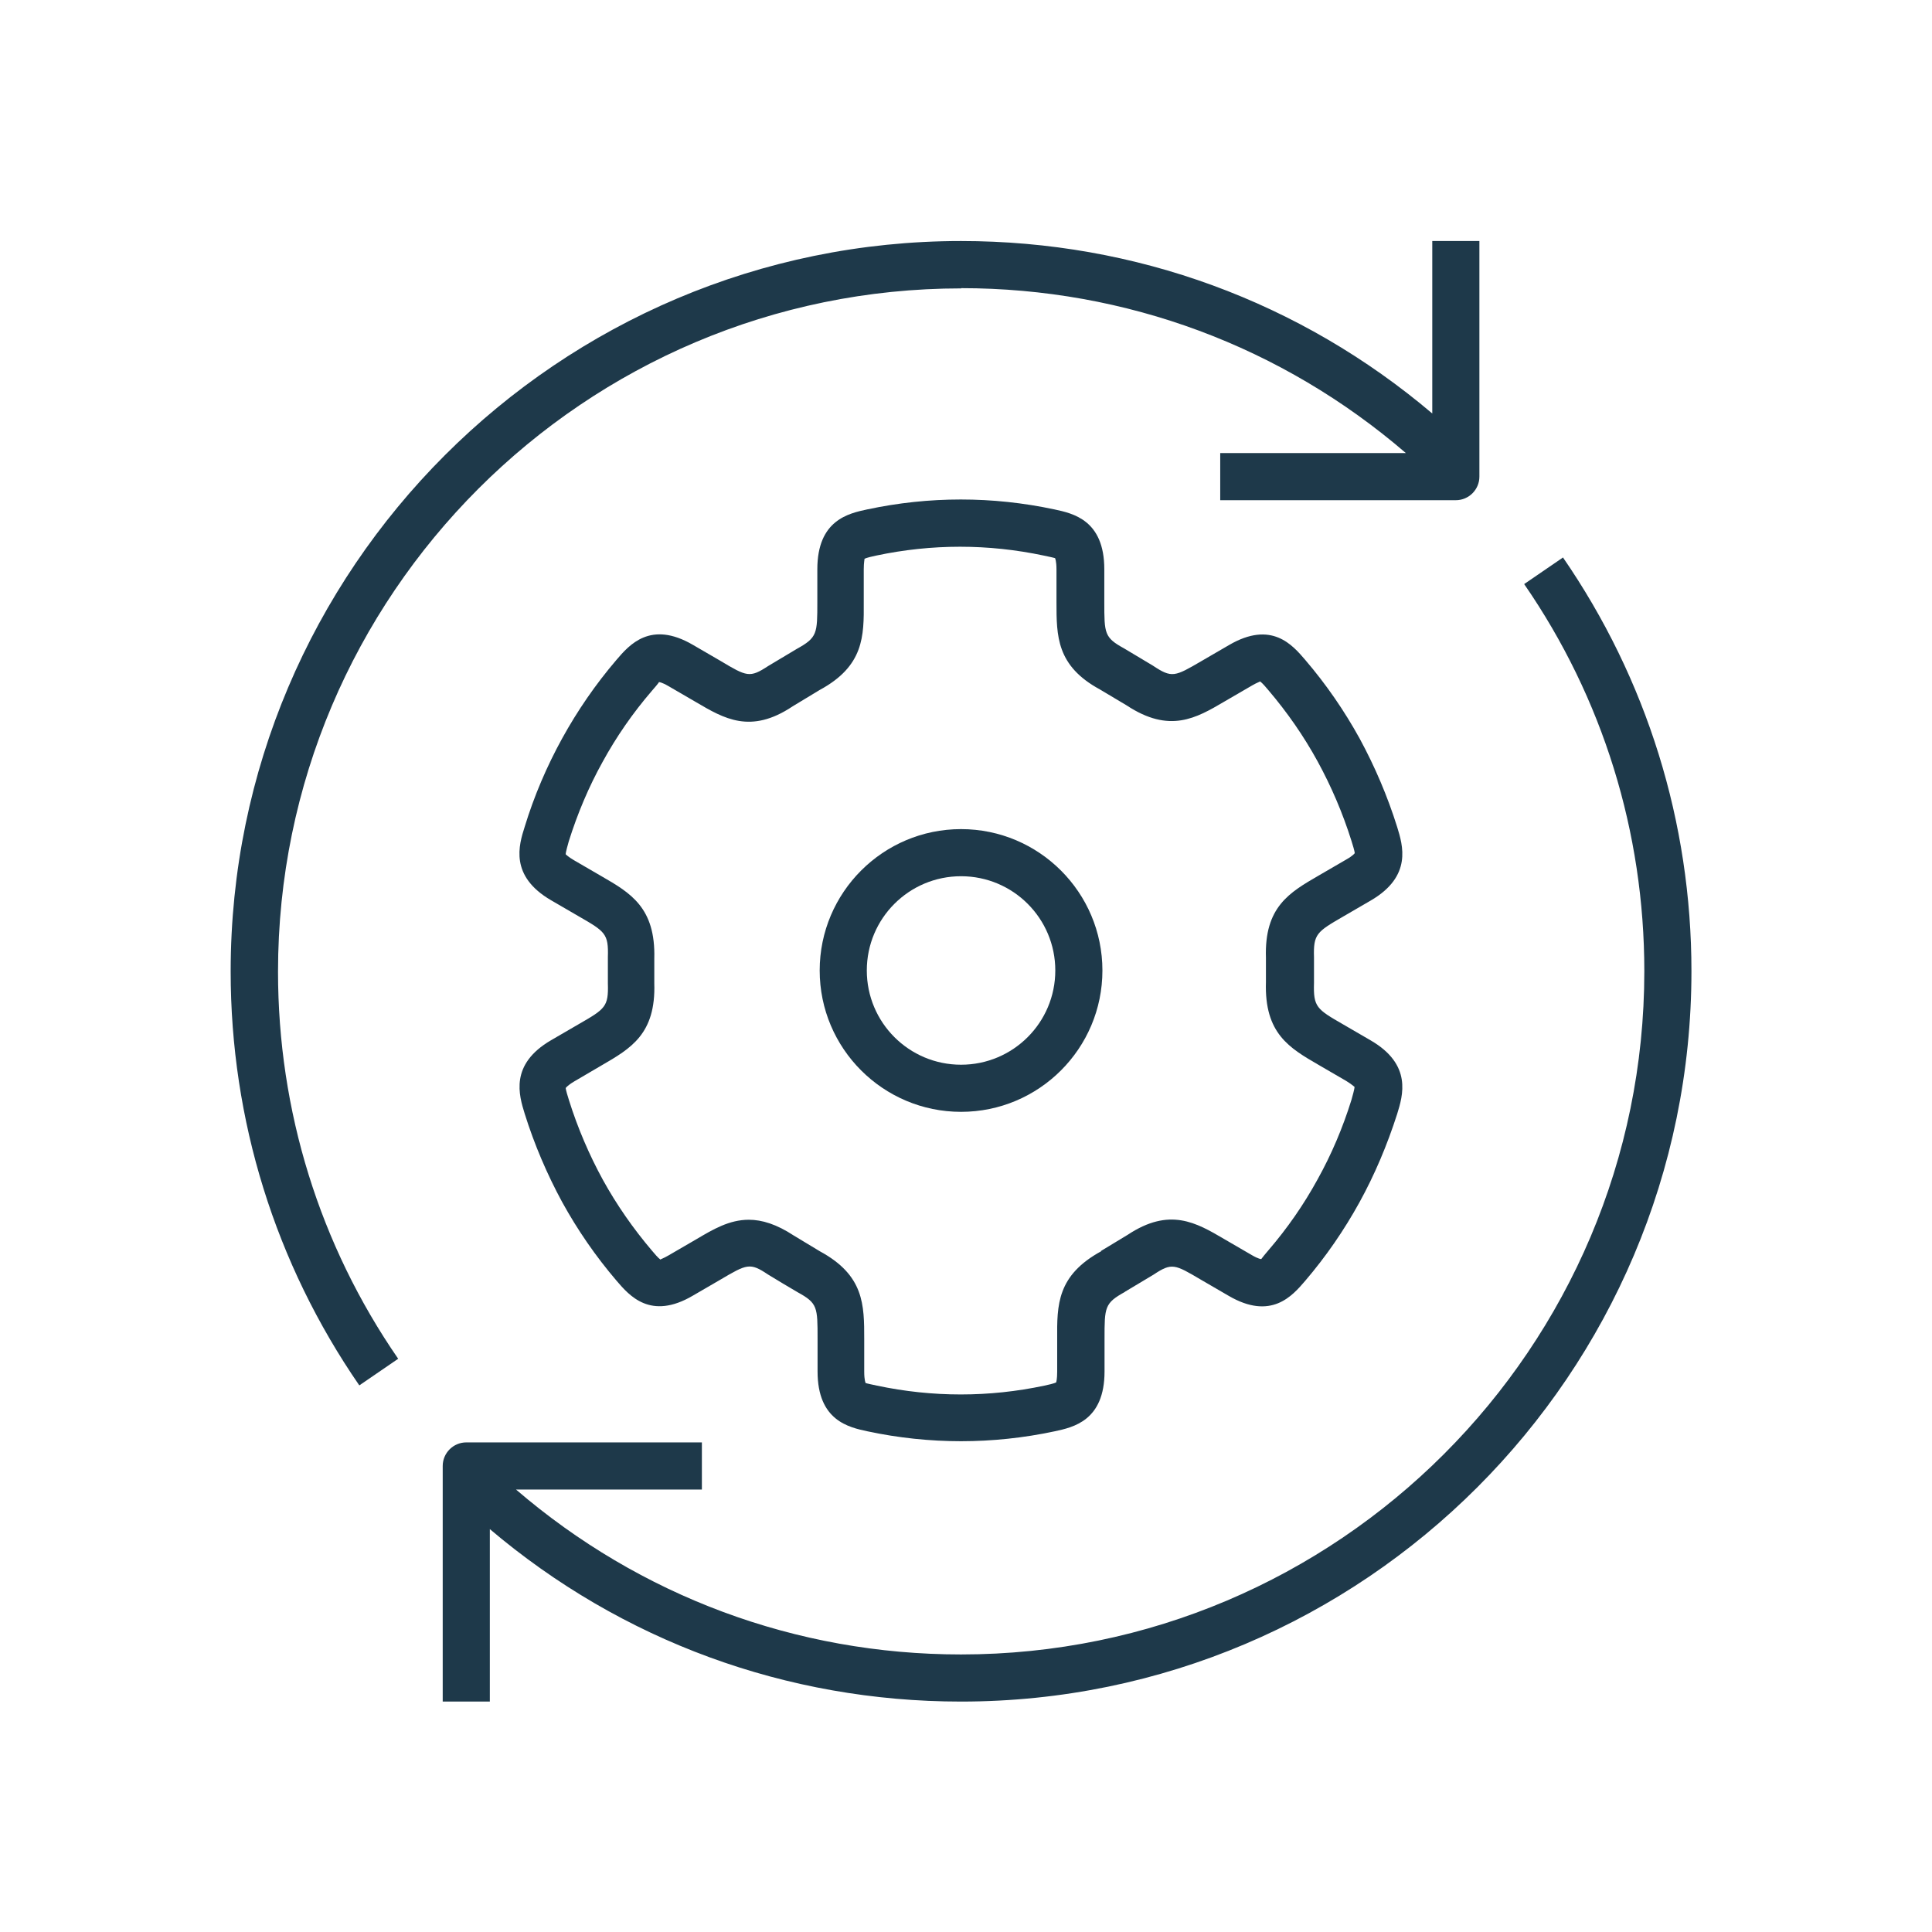<?xml version="1.0" encoding="UTF-8"?>
<svg preserveAspectRatio="xMidYMid slice" width="82px" height="82px" xmlns="http://www.w3.org/2000/svg" viewBox="0 0 82 82">
  <defs>
    <style>
      .cls-1, .cls-2, .cls-3 {
        fill: none;
      }

      .cls-4 {
        fill: #1e394a;
      }

      .cls-2 {
        opacity: .25;
      }

      .cls-2, .cls-3 {
        stroke: #f09;
        stroke-miterlimit: 10;
        stroke-width: 0px;
      }
    </style>
  </defs>
  <g id="HG">
    <rect class="cls-1" x="-.08" y=".31" width="82" height="82"></rect>
    <rect class="cls-1" x="-.08" y=".31" width="82" height="82"></rect>
  </g>
  <g id="Icons">
    <g>
      <g id="HG-2" data-name="HG">
        <rect class="cls-1" x="-.21" y=".23" width="82" height="82"></rect>
      </g>
      <g id="Ebene_6" data-name="Ebene 6">
        <g>
          <path class="cls-4" d="M66.34,23.66l-1.65,1.13c3.34,4.84,5.1,10.53,5.1,16.43,0,15.99-13.01,29-29,29-7.01,0-13.63-2.48-18.89-7h7.89v-2h-10c-.55,0-1,.45-1,1v10h2v-7.32c5.59,4.74,12.59,7.32,20,7.32,17.09,0,31-13.91,31-31,0-6.31-1.89-12.39-5.46-17.57h.01Z"></path>
          <path class="cls-4" d="M40.79,12.23c7.01,0,13.63,2.48,18.88,7h-7.88v2h10c.55,0,1-.45,1-1v-10h-2v7.32c-5.59-4.74-12.59-7.32-20-7.32-17.09,0-31,13.91-31,31,0,6.31,1.89,12.39,5.46,17.57l1.65-1.13c-3.34-4.84-5.1-10.53-5.1-16.43,0-15.99,13.01-29,29-29h0Z"></path>
          <path class="cls-4" d="M47.74,54.83l1.22-.73c.78-.52.9-.44,2.02.22l1.17.68c1.8,1.05,2.7,0,3.24-.63.89-1.04,1.66-2.16,2.31-3.34s1.18-2.44,1.6-3.75c.24-.78.65-2.09-1.12-3.12l-1.17-.68c-1.13-.65-1.27-.74-1.24-1.76v-1.09c-.03-.99.12-1.08,1.24-1.73l1.17-.68c1.77-1.03,1.36-2.34,1.12-3.12-.41-1.31-.95-2.57-1.59-3.75-.65-1.18-1.42-2.3-2.31-3.34-.54-.63-1.43-1.69-3.24-.63l-1.17.68c-1.13.66-1.25.73-2.06.19l-1.22-.73c-.84-.46-.84-.63-.84-1.97v-1.39c0-2.09-1.33-2.37-2.12-2.54-2.63-.56-5.31-.56-7.94,0-.79.17-2.12.45-2.12,2.54v1.39c0,1.34,0,1.51-.87,1.99l-1.22.73c-.78.51-.9.45-2.02-.22l-1.17-.68c-1.8-1.05-2.7,0-3.24.63-.89,1.04-1.66,2.16-2.31,3.34-.65,1.18-1.19,2.44-1.59,3.75-.25.78-.65,2.09,1.12,3.12l1.17.68c1.13.65,1.27.74,1.24,1.73v1.12c.03.99-.11,1.08-1.24,1.73l-1.17.68c-1.77,1.03-1.36,2.34-1.12,3.12.41,1.31.95,2.57,1.59,3.75.65,1.18,1.42,2.3,2.31,3.34.54.63,1.44,1.69,3.24.63l1.17-.68c1.12-.66,1.25-.73,2.01-.22.11.07,1.19.72,1.27.76.84.46.84.63.84,1.97v1.39c0,2.09,1.33,2.37,2.12,2.54,1.31.28,2.65.42,3.97.42s2.66-.14,3.97-.42c.79-.17,2.12-.45,2.12-2.54v-1.39c0-1.34,0-1.51.87-1.99h0ZM46.75,53.1c-1.89,1.03-1.89,2.28-1.88,3.74v1.38c0,.32-.04.44-.04.45-.08.05-.36.11-.5.14-2.35.5-4.75.5-7.11,0-.14-.03-.43-.09-.48-.11,0,0-.06-.11-.06-.48v-1.38c0-1.46,0-2.71-1.88-3.73-.11-.07-1-.6-1.11-.67-.73-.48-1.35-.67-1.91-.67-.83,0-1.52.41-2.23.83l-1.17.68c-.22.13-.34.16-.35.18-.09-.06-.27-.27-.36-.38-.8-.94-1.5-1.95-2.08-3-.58-1.06-1.07-2.2-1.44-3.38-.05-.15-.14-.46-.14-.52,0,0,.06-.1.36-.28l1.16-.68c1.24-.72,2.31-1.33,2.24-3.49v-1.04c.06-2.17-1.01-2.79-2.24-3.5l-1.17-.68c-.26-.15-.34-.25-.35-.25,0-.1.09-.4.13-.55.37-1.18.85-2.32,1.44-3.38.58-1.06,1.28-2.07,2.08-3,.1-.11.3-.35.31-.38,0,0,.11,0,.4.17l1.17.68c1.19.7,2.32,1.37,4.1.18l1.14-.69c1.89-1.02,1.89-2.28,1.88-3.74v-1.38c0-.32.04-.44.03-.45.08-.05.36-.11.5-.14,2.36-.5,4.75-.5,7.11,0,.14.03.43.09.48.11,0,0,.06.11.06.48v1.38c0,1.45,0,2.71,1.84,3.71l1.14.68c1.82,1.2,2.95.54,4.14-.16l1.17-.68c.22-.13.34-.16.35-.18.09.06.27.27.36.38.8.94,1.5,1.95,2.08,3.01.58,1.06,1.07,2.2,1.44,3.38.05.15.14.46.14.52,0,0-.06.1-.36.27l-1.17.68c-1.24.72-2.31,1.33-2.24,3.49v1.03c-.07,2.19,1,2.8,2.24,3.52l1.17.68c.26.16.34.25.35.25,0,.1-.09.4-.13.55-.37,1.19-.85,2.32-1.44,3.38-.58,1.06-1.28,2.07-2.08,3-.1.11-.29.35-.31.38,0,0-.11,0-.4-.17l-1.17-.68c-1.19-.7-2.32-1.36-4.1-.18l-1.14.69h.03Z"></path>
          <path class="cls-4" d="M40.79,35.19c-3.31,0-6,2.69-6,6s2.69,6,6,6,6-2.69,6-6-2.69-6-6-6ZM40.79,45.19c-2.21,0-4-1.79-4-4s1.79-4,4-4,4,1.79,4,4-1.79,4-4,4Z"></path>
        </g>
      </g>
    </g>
  </g>
  <g id="Raster">
    <g id="Raster-fein">
      <line class="cls-3" x1="79" y1="0" x2="79" y2="82"></line>
      <line class="cls-2" x1="77" y1="0" x2="77" y2="82"></line>
      <line class="cls-2" x1="75" y1="0" x2="75" y2="82"></line>
      <line class="cls-2" x1="73" y1="0" x2="73" y2="82"></line>
      <line class="cls-3" x1="71" y1="0" x2="71" y2="82"></line>
      <line class="cls-3" x1="69" y1="0" x2="69" y2="82"></line>
      <line class="cls-3" x1="67" y1="0" x2="67" y2="82"></line>
      <line class="cls-3" x1="65" y1="0" x2="65" y2="82"></line>
      <line class="cls-3" x1="63" y1="0" x2="63" y2="82"></line>
      <line class="cls-3" x1="61" y1="0" x2="61" y2="82"></line>
      <line class="cls-3" x1="59" y1="0" x2="59" y2="82"></line>
      <line class="cls-3" x1="57" y1="0" x2="57" y2="82"></line>
      <line class="cls-3" x1="55" y1="0" x2="55" y2="82"></line>
      <line class="cls-3" x1="53" y1="0" x2="53" y2="82"></line>
      <line class="cls-3" x1="51" y1="0" x2="51" y2="82"></line>
      <line class="cls-3" x1="49" y1="0" x2="49" y2="82"></line>
      <line class="cls-3" x1="47" y1="0" x2="47" y2="82"></line>
      <line class="cls-3" x1="45" y1="0" x2="45" y2="82"></line>
      <line class="cls-3" x1="43" y1="0" x2="43" y2="82"></line>
      <line class="cls-3" x1="41" y1="0" x2="41" y2="82"></line>
      <line class="cls-3" x1="39" y1="0" x2="39" y2="82"></line>
      <line class="cls-3" x1="37" y1="0" x2="37" y2="82"></line>
      <line class="cls-3" x1="35" y1="0" x2="35" y2="82"></line>
      <line class="cls-3" x1="33" y1="0" x2="33" y2="82"></line>
      <line class="cls-3" x1="31" y1="0" x2="31" y2="82"></line>
      <line class="cls-3" x1="29" y1="0" x2="29" y2="82"></line>
      <line class="cls-3" x1="27" y1="0" x2="27" y2="82"></line>
      <line class="cls-3" x1="25" y1="0" x2="25" y2="82"></line>
      <line class="cls-3" x1="23" y1="0" x2="23" y2="82"></line>
      <line class="cls-3" x1="21" y1="0" x2="21" y2="82"></line>
      <line class="cls-3" x1="19" y1="0" x2="19" y2="82"></line>
      <line class="cls-3" x1="17" y1="0" x2="17" y2="82"></line>
      <line class="cls-3" x1="15" y1="0" x2="15" y2="82"></line>
      <line class="cls-3" x1="13" y1="0" x2="13" y2="82"></line>
      <line class="cls-3" x1="11" y1="0" x2="11" y2="82"></line>
      <line class="cls-2" x1="9" y1="0" x2="9" y2="82"></line>
      <line class="cls-2" x1="7" y1="0" x2="7" y2="82"></line>
      <line class="cls-2" x1="5" y1="0" x2="5" y2="82"></line>
      <line class="cls-3" x1="3" y1="0" x2="3" y2="82"></line>
      <line class="cls-3" x1="82" y1="79" y2="79"></line>
      <line class="cls-2" x1="82" y1="77" y2="77"></line>
      <line class="cls-2" x1="82" y1="75" y2="75"></line>
      <line class="cls-2" x1="82" y1="73" y2="73"></line>
      <line class="cls-3" x1="82" y1="71" y2="71"></line>
      <line class="cls-3" x1="82" y1="69" y2="69"></line>
      <line class="cls-3" x1="82" y1="67" y2="67"></line>
      <line class="cls-3" x1="82" y1="65" y2="65"></line>
      <line class="cls-3" x1="82" y1="63" y2="63"></line>
      <line class="cls-3" x1="82" y1="61" y2="61"></line>
      <line class="cls-3" x1="82" y1="59" y2="59"></line>
      <line class="cls-3" x1="82" y1="57" y2="57"></line>
      <line class="cls-3" x1="82" y1="55" y2="55"></line>
      <line class="cls-3" x1="82" y1="53" y2="53"></line>
      <line class="cls-3" x1="82" y1="51" y2="51"></line>
      <line class="cls-3" x1="82" y1="49" y2="49"></line>
      <line class="cls-3" x1="82" y1="47" y2="47"></line>
      <line class="cls-3" x1="82" y1="45" y2="45"></line>
      <line class="cls-3" x1="82" y1="43" y2="43"></line>
      <line class="cls-3" x1="82" y1="41" y2="41"></line>
      <line class="cls-3" x1="82" y1="39" y2="39"></line>
      <line class="cls-3" x1="82" y1="37" y2="37"></line>
      <line class="cls-3" x1="82" y1="35" y2="35"></line>
      <line class="cls-3" x1="82" y1="33" y2="33"></line>
      <line class="cls-3" x1="82" y1="31" y2="31"></line>
      <line class="cls-3" x1="82" y1="29" y2="29"></line>
      <line class="cls-3" x1="82" y1="27" y2="27"></line>
      <line class="cls-3" x1="82" y1="25" y2="25"></line>
      <line class="cls-3" x1="82" y1="23" y2="23"></line>
      <line class="cls-3" x1="82" y1="21" y2="21"></line>
      <line class="cls-3" x1="82" y1="19" y2="19"></line>
      <line class="cls-3" x1="82" y1="17" y2="17"></line>
      <line class="cls-3" x1="82" y1="15" y2="15"></line>
      <line class="cls-3" x1="82" y1="13" y2="13"></line>
      <line class="cls-3" x1="82" y1="11" y2="11"></line>
      <line class="cls-2" x1="82" y1="9" y2="9"></line>
      <line class="cls-2" x1="82" y1="7" y2="7"></line>
      <line class="cls-2" x1="82" y1="5" y2="5"></line>
      <line class="cls-3" x1="82" y1="3" y2="3"></line>
    </g>
  </g>
</svg>
